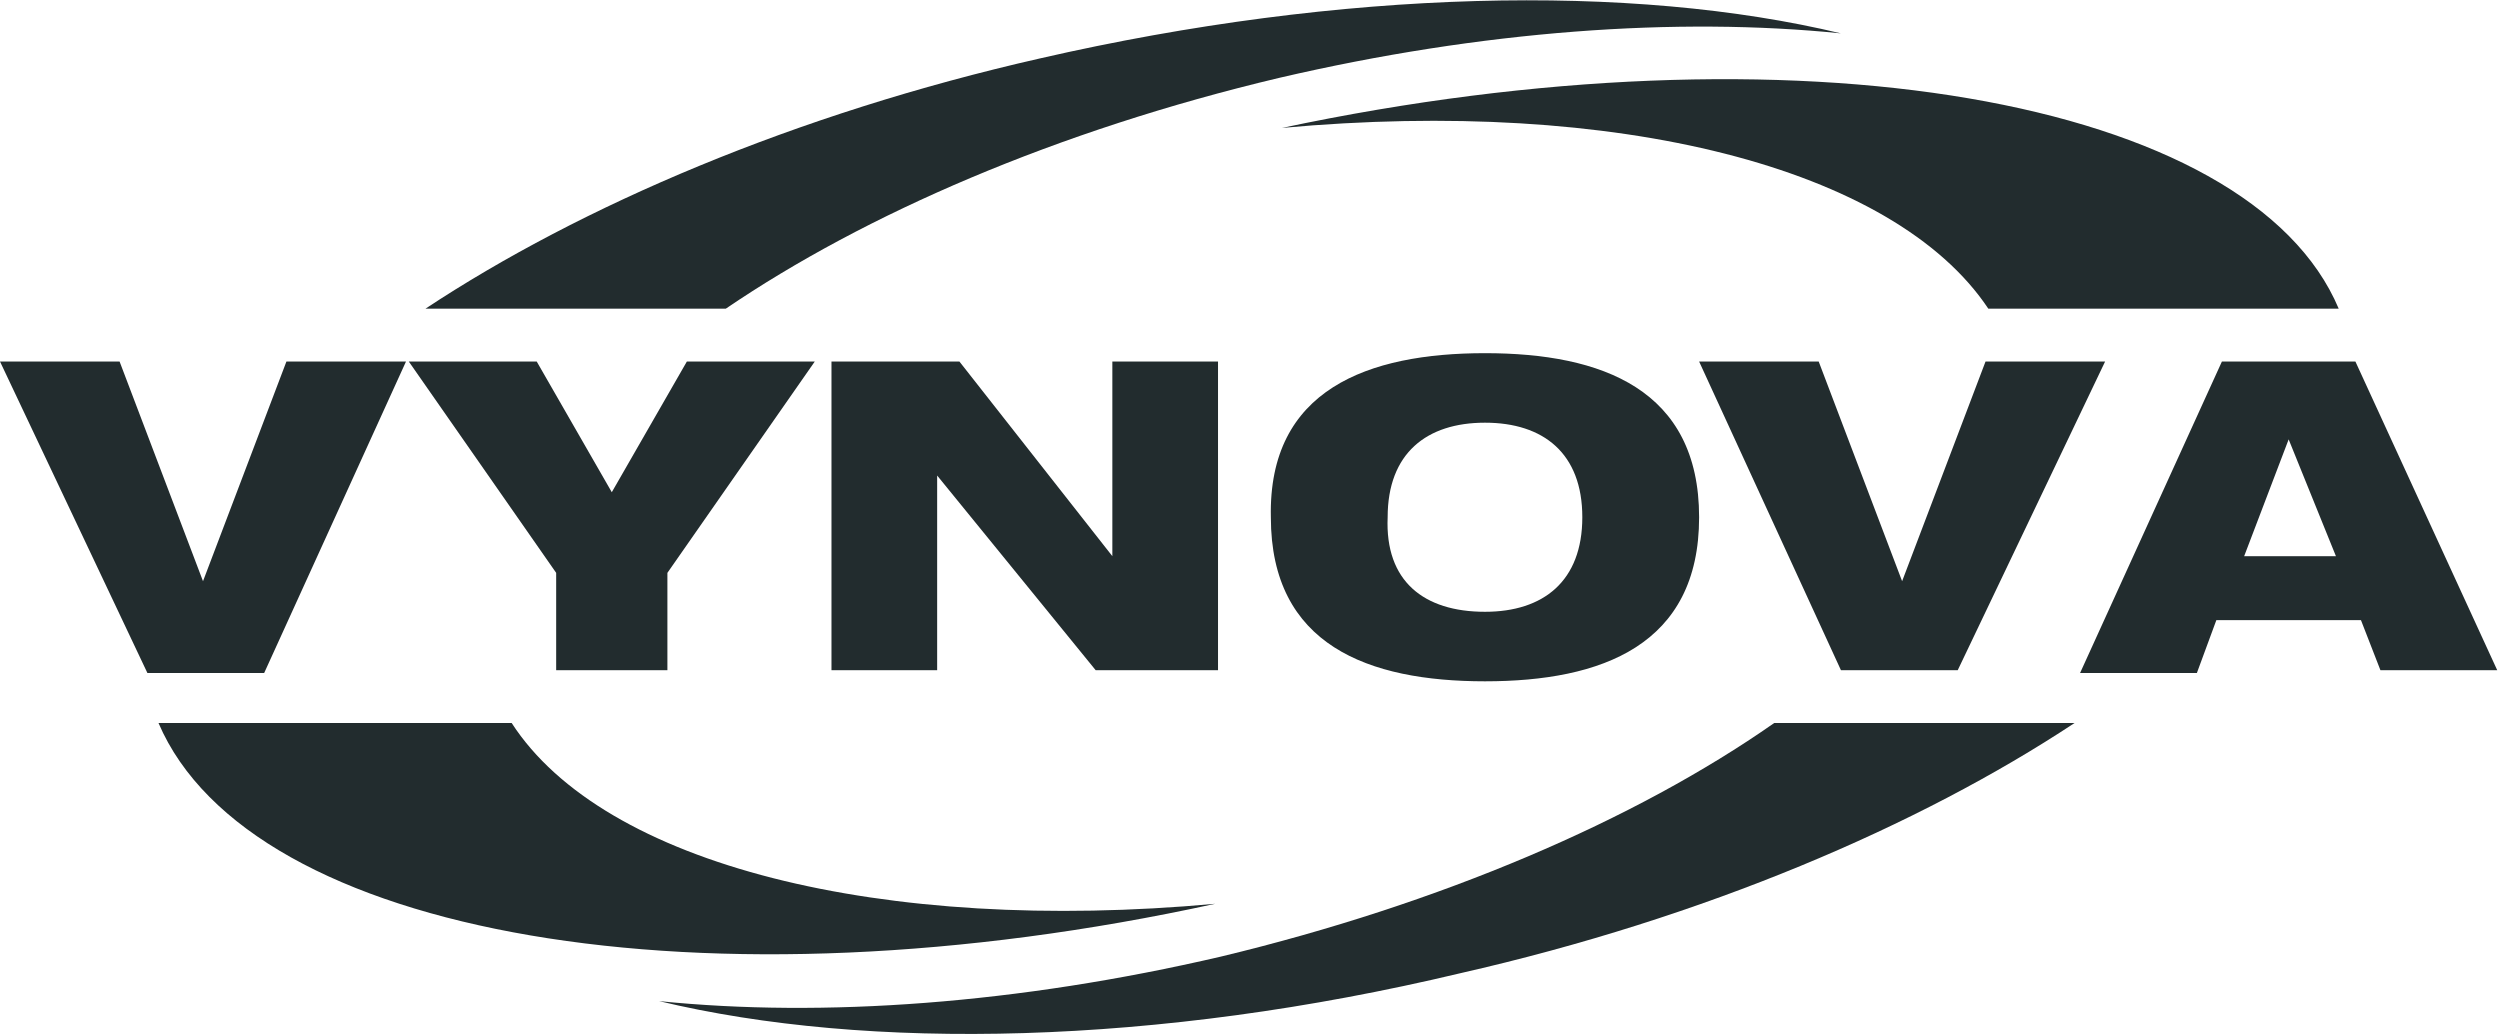 <?xml version="1.0" encoding="utf-8"?>
<!-- Generator: Adobe Illustrator 27.1.1, SVG Export Plug-In . SVG Version: 6.00 Build 0)  -->
<svg version="1.1" id="Layer_1" xmlns="http://www.w3.org/2000/svg" xmlns:xlink="http://www.w3.org/1999/xlink" x="0px" y="0px"
	 viewBox="0 0 89.9 37.2" style="enable-background:new 0 0 89.9 37.2;" xml:space="preserve">
<style type="text/css">
	.st0{fill:#222C2E;}
</style>
<g>
	<path class="st0" d="M0,13h4.3l3,7.9h0l3-7.9h4.3L9.5,24.2H5.3L0,13z"/>
	<path class="st0" d="M20,20.6L14.7,13h4.6l2.7,4.7l2.7-4.7h4.6l-5.3,7.6v3.5h-4L20,20.6L20,20.6z"/>
	<path class="st0" d="M29.9,13h4.6l5.5,7h0v-7h3.8v11.1h-4.4l-5.7-7h0v7h-3.8L29.9,13L29.9,13z"/>
	<path class="st0" d="M53.4,12.7c4.2,0,7.7,1.3,7.7,5.9c0,4.6-3.5,5.9-7.7,5.9c-4.2,0-7.7-1.3-7.7-5.9C45.6,14,49.2,12.7,53.4,12.7z
		 M53.4,22c2.1,0,3.5-1.1,3.5-3.4c0-2.3-1.4-3.4-3.5-3.4c-2.1,0-3.5,1.1-3.5,3.4C49.8,20.9,51.2,22,53.4,22z"/>
	<path class="st0" d="M61.1,13h4.3l3,7.9h0l3-7.9h4.3l-5.3,11.1h-4.2L61.1,13z"/>
	<path class="st0" d="M79.9,13h4.8l5.1,11.1h-4.2l-0.7-1.8h-5.2L79,24.2h-4.2L79.9,13z M82.3,15.8L82.3,15.8L80.7,20H84L82.3,15.8z"
		/>
	<path class="st0" d="M71.5,11.1C68.1,6,58.1,3.5,46.1,4.6c18.4-3.9,34.8-1.1,38,6.5L71.5,11.1L71.5,11.1z"/>
	<path class="st0" d="M66.2,1.2C60.3,0.6,53.3,1.1,46,2.8C38,4.7,31.1,7.7,26.1,11.1H15.3c5.6-3.7,13.3-7,22.1-9
		C48.3-0.4,58.7-0.6,66.2,1.2z"/>
	<path class="st0" d="M18.4,26c3.3,5.1,13.3,7.6,25.3,6.5C25.4,36.5,9,33.7,5.7,26H18.4z"/>
	<path class="st0" d="M23.7,36c5.9,0.6,12.9,0.1,20.2-1.6c7.9-1.9,14.9-4.9,19.9-8.4h10.8c-5.6,3.7-13.3,7-22.1,9
		C41.6,37.6,31.2,37.8,23.7,36z"/>
</g>
</svg>
